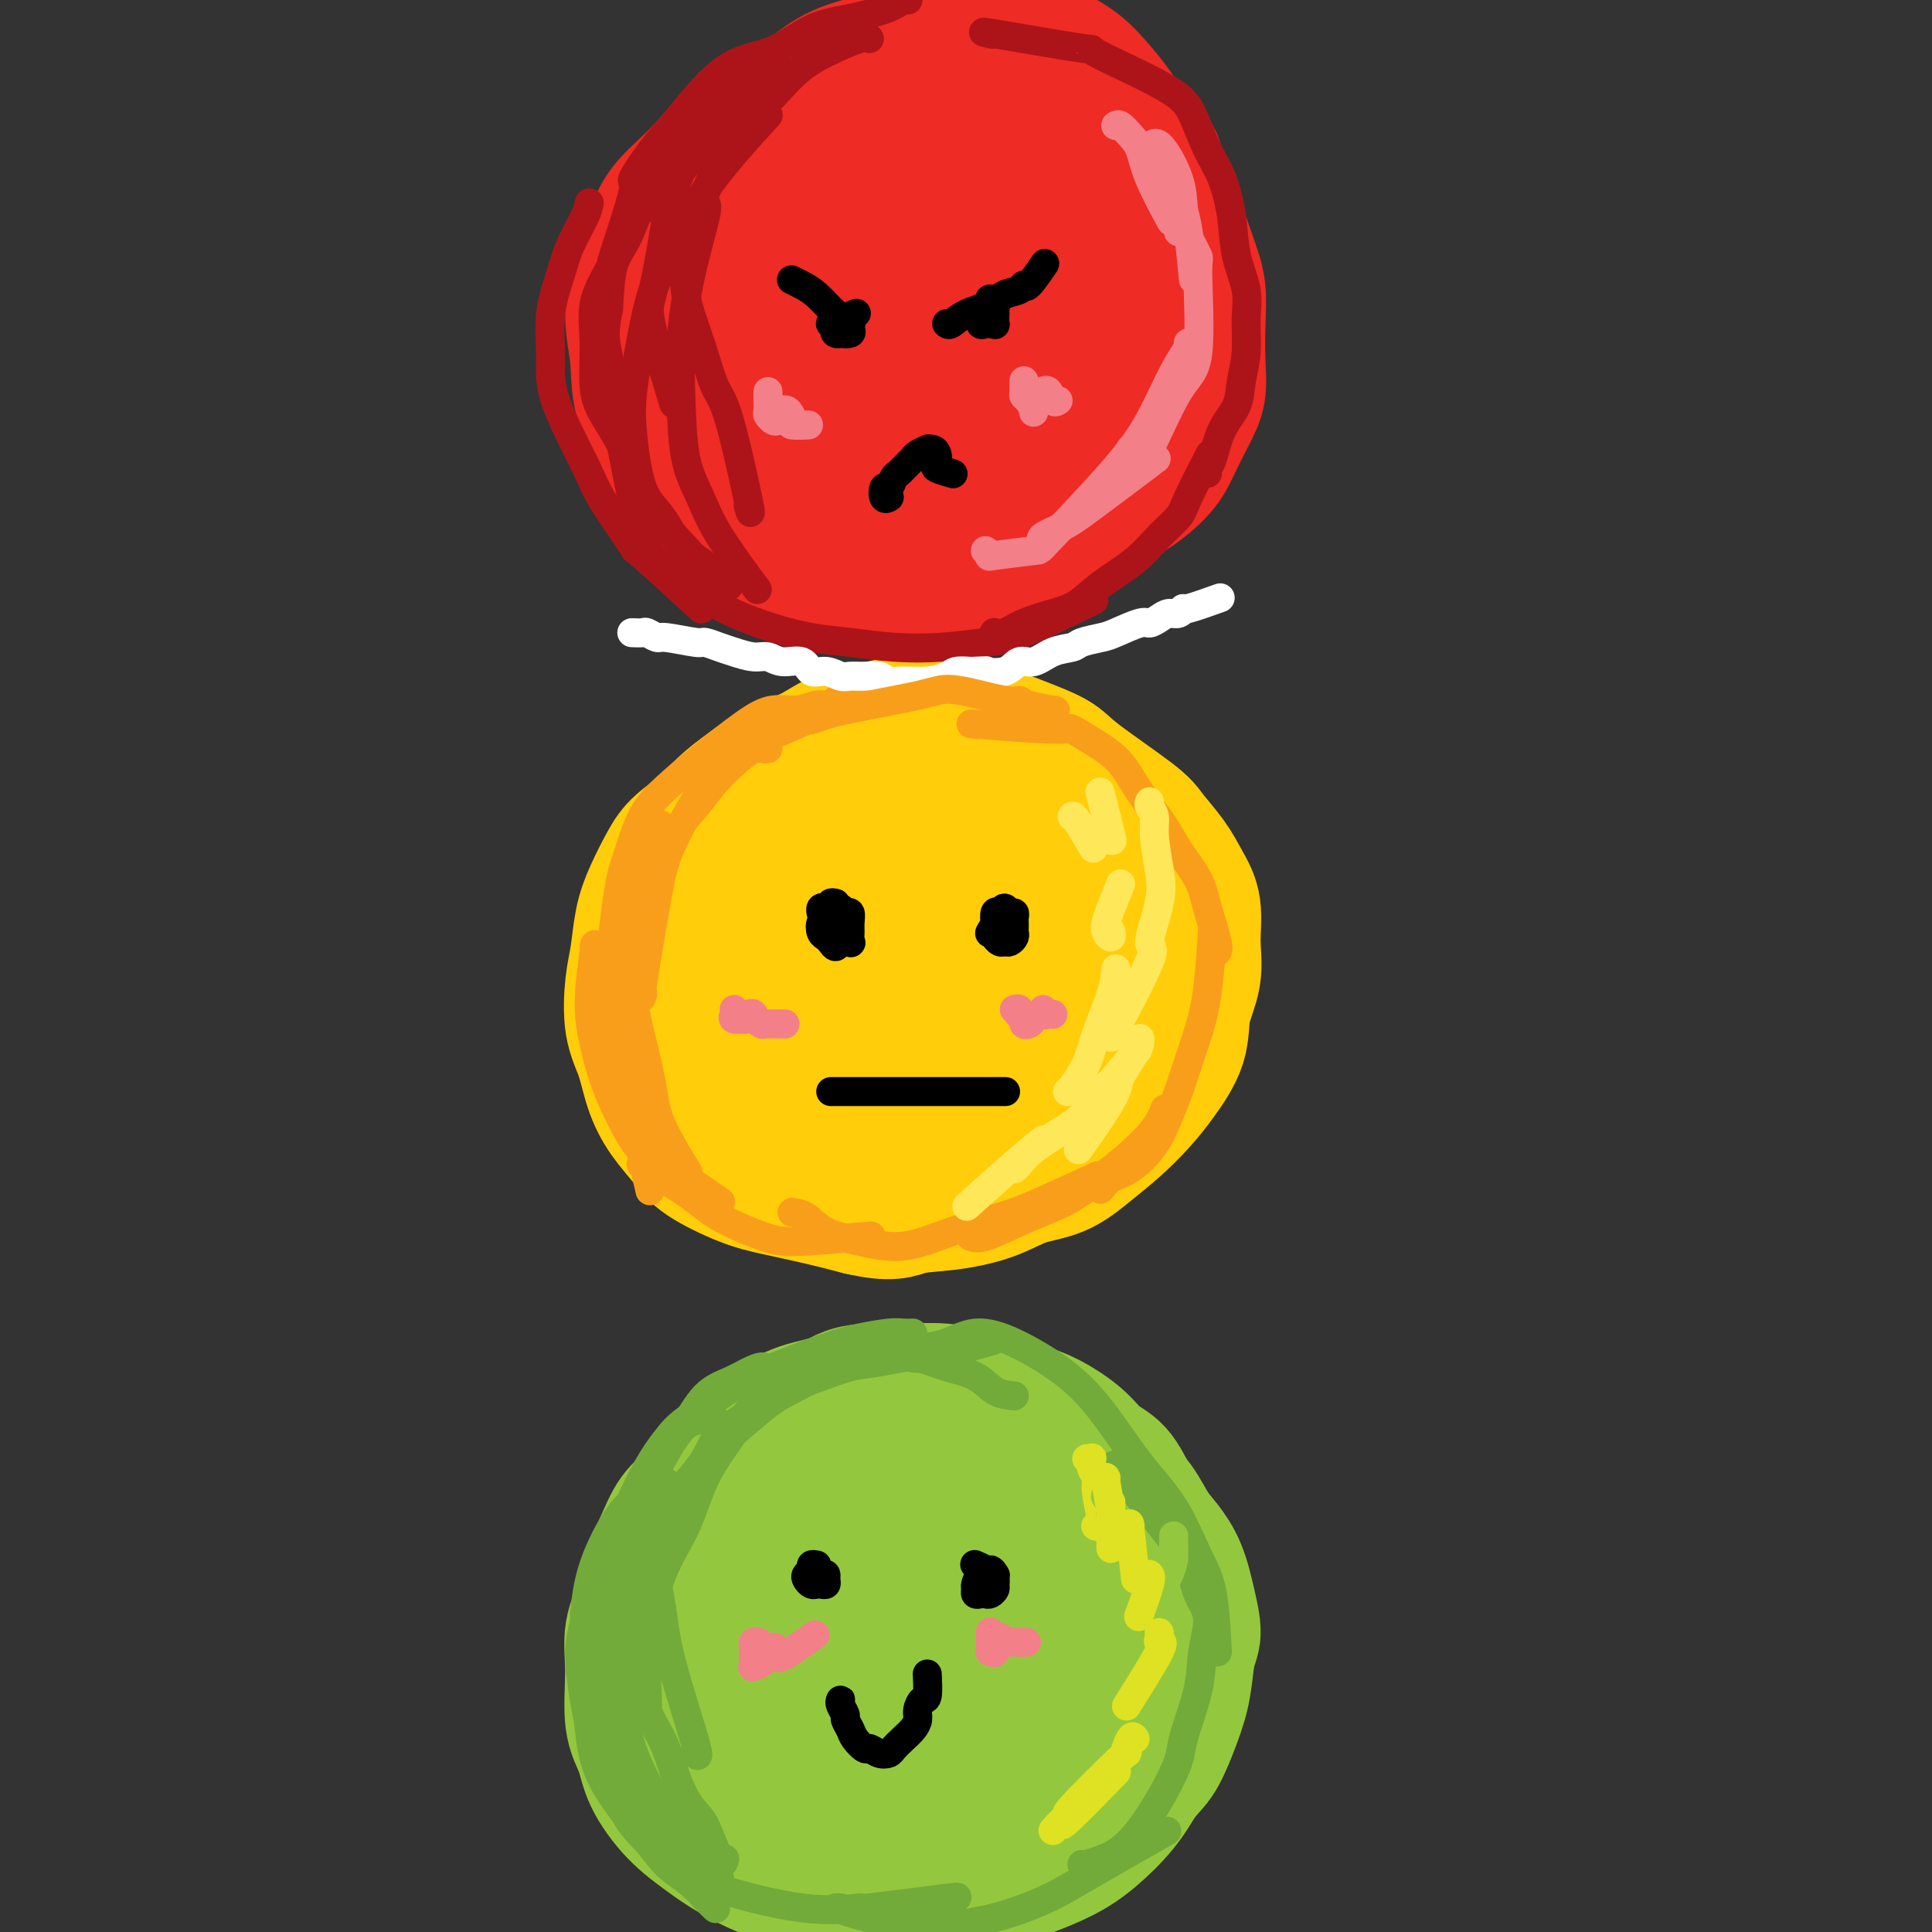 <svg viewBox='0 0 400 400' version='1.1' xmlns='http://www.w3.org/2000/svg' xmlns:xlink='http://www.w3.org/1999/xlink'><rect x="0" y="0" width="400" height="400" fill="#333333" stroke="none"/><g fill='none' stroke='rgb(238,43,36)' stroke-width='28' stroke-linecap='round' stroke-linejoin='round'><path d='M173,20c-0.497,0.110 -0.995,0.221 -1,0c-0.005,-0.221 0.482,-0.773 -1,0c-1.482,0.773 -4.932,2.869 -7,4c-2.068,1.131 -2.753,1.295 -4,2c-1.247,0.705 -3.055,1.952 -4,3c-0.945,1.048 -1.027,1.899 -2,3c-0.973,1.101 -2.836,2.453 -4,4c-1.164,1.547 -1.629,3.290 -2,5c-0.371,1.710 -0.648,3.387 -1,5c-0.352,1.613 -0.779,3.163 -1,5c-0.221,1.837 -0.237,3.960 0,6c0.237,2.040 0.728,3.997 1,6c0.272,2.003 0.327,4.054 1,6c0.673,1.946 1.964,3.789 3,5c1.036,1.211 1.815,1.792 3,3c1.185,1.208 2.774,3.045 4,4c1.226,0.955 2.089,1.029 4,2c1.911,0.971 4.871,2.838 7,4c2.129,1.162 3.426,1.618 5,2c1.574,0.382 3.425,0.689 6,1c2.575,0.311 5.876,0.624 8,1c2.124,0.376 3.072,0.813 5,1c1.928,0.187 4.836,0.122 7,0c2.164,-0.122 3.583,-0.302 6,-1c2.417,-0.698 5.834,-1.914 8,-3c2.166,-1.086 3.083,-2.043 4,-3'/><path d='M218,85c3.656,-1.892 3.795,-3.123 5,-4c1.205,-0.877 3.474,-1.400 5,-2c1.526,-0.600 2.307,-1.278 4,-4c1.693,-2.722 4.296,-7.486 6,-10c1.704,-2.514 2.507,-2.776 3,-4c0.493,-1.224 0.675,-3.411 1,-5c0.325,-1.589 0.793,-2.579 1,-4c0.207,-1.421 0.153,-3.272 0,-5c-0.153,-1.728 -0.407,-3.333 -1,-5c-0.593,-1.667 -1.526,-3.397 -2,-5c-0.474,-1.603 -0.488,-3.079 -1,-4c-0.512,-0.921 -1.523,-1.287 -3,-3c-1.477,-1.713 -3.420,-4.773 -5,-7c-1.580,-2.227 -2.797,-3.619 -4,-5c-1.203,-1.381 -2.394,-2.749 -4,-4c-1.606,-1.251 -3.628,-2.385 -5,-3c-1.372,-0.615 -2.094,-0.713 -4,-1c-1.906,-0.287 -4.997,-0.764 -7,-1c-2.003,-0.236 -2.920,-0.229 -5,0c-2.080,0.229 -5.324,0.682 -8,1c-2.676,0.318 -4.784,0.501 -7,1c-2.216,0.499 -4.541,1.313 -7,2c-2.459,0.687 -5.050,1.245 -8,3c-2.950,1.755 -6.257,4.705 -9,7c-2.743,2.295 -4.923,3.935 -7,5c-2.077,1.065 -4.052,1.553 -6,3c-1.948,1.447 -3.871,3.851 -6,6c-2.129,2.149 -4.466,4.043 -6,6c-1.534,1.957 -2.267,3.979 -3,6'/><path d='M135,49c-2.923,4.228 -2.732,5.799 -3,8c-0.268,2.201 -0.997,5.030 -1,8c-0.003,2.970 0.718,6.079 1,9c0.282,2.921 0.123,5.655 1,9c0.877,3.345 2.789,7.302 4,10c1.211,2.698 1.721,4.136 3,6c1.279,1.864 3.327,4.153 5,6c1.673,1.847 2.971,3.250 5,5c2.029,1.750 4.790,3.846 8,5c3.210,1.154 6.871,1.366 9,2c2.129,0.634 2.728,1.689 8,2c5.272,0.311 15.217,-0.122 21,-1c5.783,-0.878 7.405,-2.200 10,-3c2.595,-0.800 6.162,-1.077 9,-2c2.838,-0.923 4.948,-2.492 7,-4c2.052,-1.508 4.048,-2.955 6,-4c1.952,-1.045 3.861,-1.688 6,-3c2.139,-1.312 4.506,-3.292 6,-5c1.494,-1.708 2.113,-3.144 3,-5c0.887,-1.856 2.043,-4.134 3,-6c0.957,-1.866 1.716,-3.322 2,-5c0.284,-1.678 0.092,-3.578 0,-6c-0.092,-2.422 -0.083,-5.366 0,-8c0.083,-2.634 0.242,-4.959 0,-7c-0.242,-2.041 -0.885,-3.798 -2,-7c-1.115,-3.202 -2.701,-7.848 -4,-11c-1.299,-3.152 -2.311,-4.810 -4,-7c-1.689,-2.190 -4.054,-4.911 -6,-7c-1.946,-2.089 -3.473,-3.544 -5,-5'/><path d='M227,23c-2.955,-2.705 -4.842,-3.467 -7,-4c-2.158,-0.533 -4.586,-0.836 -8,-1c-3.414,-0.164 -7.816,-0.189 -12,0c-4.184,0.189 -8.152,0.590 -12,2c-3.848,1.410 -7.576,3.828 -12,6c-4.424,2.172 -9.543,4.098 -14,7c-4.457,2.902 -8.252,6.778 -11,10c-2.748,3.222 -4.450,5.788 -6,9c-1.550,3.212 -2.950,7.070 -3,11c-0.050,3.930 1.248,7.932 3,12c1.752,4.068 3.957,8.203 7,12c3.043,3.797 6.923,7.255 11,10c4.077,2.745 8.351,4.777 13,6c4.649,1.223 9.674,1.639 14,2c4.326,0.361 7.955,0.668 12,0c4.045,-0.668 8.508,-2.311 12,-4c3.492,-1.689 6.014,-3.426 8,-6c1.986,-2.574 3.438,-5.987 5,-9c1.562,-3.013 3.235,-5.626 4,-9c0.765,-3.374 0.622,-7.509 1,-11c0.378,-3.491 1.276,-6.338 0,-11c-1.276,-4.662 -4.725,-11.138 -8,-15c-3.275,-3.862 -6.377,-5.111 -10,-6c-3.623,-0.889 -7.769,-1.419 -12,-2c-4.231,-0.581 -8.548,-1.214 -15,4c-6.452,5.214 -15.039,16.274 -19,23c-3.961,6.726 -3.297,9.119 -2,13c1.297,3.881 3.228,9.252 6,12c2.772,2.748 6.386,2.874 10,3'/><path d='M182,87c3.732,0.239 8.062,-0.664 12,-2c3.938,-1.336 7.484,-3.107 11,-6c3.516,-2.893 7.003,-6.909 10,-10c2.997,-3.091 5.503,-5.258 6,-10c0.497,-4.742 -1.014,-12.059 -4,-16c-2.986,-3.941 -7.447,-4.505 -11,-5c-3.553,-0.495 -6.197,-0.921 -10,0c-3.803,0.921 -8.765,3.189 -12,6c-3.235,2.811 -4.742,6.167 -6,9c-1.258,2.833 -2.268,5.145 -2,8c0.268,2.855 1.814,6.254 4,8c2.186,1.746 5.014,1.840 8,2c2.986,0.160 6.132,0.388 10,-1c3.868,-1.388 8.459,-4.392 12,-7c3.541,-2.608 6.033,-4.821 8,-7c1.967,-2.179 3.408,-4.323 4,-6c0.592,-1.677 0.334,-2.885 -1,-4c-1.334,-1.115 -3.746,-2.137 -7,-2c-3.254,0.137 -7.351,1.434 -11,3c-3.649,1.566 -6.850,3.403 -9,6c-2.150,2.597 -3.250,5.956 -4,8c-0.750,2.044 -1.150,2.772 0,4c1.150,1.228 3.848,2.954 6,3c2.152,0.046 3.756,-1.589 6,-3c2.244,-1.411 5.126,-2.599 7,-4c1.874,-1.401 2.739,-3.015 3,-4c0.261,-0.985 -0.084,-1.342 -1,-2c-0.916,-0.658 -2.405,-1.617 -4,-2c-1.595,-0.383 -3.298,-0.192 -5,0'/><path d='M202,53c-3.524,0.226 -7.333,2.792 -9,4c-1.667,1.208 -1.190,1.060 -1,1c0.190,-0.060 0.095,-0.030 0,0'/></g>
<g fill='none' stroke='rgb(255,205,10)' stroke-width='28' stroke-linecap='round' stroke-linejoin='round'><path d='M189,152c-0.359,-0.009 -0.717,-0.018 -1,0c-0.283,0.018 -0.490,0.063 -1,0c-0.510,-0.063 -1.321,-0.235 -3,0c-1.679,0.235 -4.225,0.876 -6,1c-1.775,0.124 -2.777,-0.270 -4,0c-1.223,0.270 -2.666,1.205 -4,2c-1.334,0.795 -2.561,1.451 -4,2c-1.439,0.549 -3.092,0.993 -5,2c-1.908,1.007 -4.071,2.578 -6,4c-1.929,1.422 -3.622,2.697 -5,4c-1.378,1.303 -2.439,2.635 -4,4c-1.561,1.365 -3.623,2.762 -5,4c-1.377,1.238 -2.071,2.315 -3,4c-0.929,1.685 -2.093,3.976 -3,6c-0.907,2.024 -1.557,3.781 -2,6c-0.443,2.219 -0.677,4.899 -1,7c-0.323,2.101 -0.734,3.621 -1,6c-0.266,2.379 -0.388,5.616 0,8c0.388,2.384 1.285,3.914 2,6c0.715,2.086 1.246,4.726 2,7c0.754,2.274 1.730,4.181 3,6c1.270,1.819 2.833,3.551 4,5c1.167,1.449 1.937,2.615 4,4c2.063,1.385 5.419,2.990 8,4c2.581,1.010 4.387,1.426 7,2c2.613,0.574 6.032,1.307 9,2c2.968,0.693 5.484,1.347 8,2'/><path d='M178,250c6.852,1.587 7.984,0.554 10,0c2.016,-0.554 4.918,-0.629 8,-1c3.082,-0.371 6.343,-1.039 9,-2c2.657,-0.961 4.710,-2.217 7,-3c2.290,-0.783 4.817,-1.095 7,-2c2.183,-0.905 4.021,-2.403 6,-4c1.979,-1.597 4.097,-3.292 6,-5c1.903,-1.708 3.589,-3.427 5,-5c1.411,-1.573 2.546,-2.998 4,-5c1.454,-2.002 3.228,-4.579 4,-7c0.772,-2.421 0.541,-4.684 1,-7c0.459,-2.316 1.608,-4.684 2,-7c0.392,-2.316 0.028,-4.581 0,-7c-0.028,-2.419 0.278,-4.992 0,-7c-0.278,-2.008 -1.142,-3.451 -2,-5c-0.858,-1.549 -1.710,-3.205 -3,-5c-1.290,-1.795 -3.019,-3.730 -4,-5c-0.981,-1.270 -1.214,-1.874 -4,-4c-2.786,-2.126 -8.123,-5.774 -11,-8c-2.877,-2.226 -3.293,-3.031 -5,-4c-1.707,-0.969 -4.706,-2.103 -7,-3c-2.294,-0.897 -3.885,-1.557 -6,-2c-2.115,-0.443 -4.756,-0.669 -7,-1c-2.244,-0.331 -4.093,-0.768 -6,-1c-1.907,-0.232 -3.872,-0.258 -6,0c-2.128,0.258 -4.419,0.800 -7,2c-2.581,1.200 -5.452,3.057 -8,5c-2.548,1.943 -4.774,3.971 -7,6'/><path d='M164,163c-4.671,2.965 -5.347,3.877 -7,6c-1.653,2.123 -4.282,5.457 -7,8c-2.718,2.543 -5.525,4.294 -9,10c-3.475,5.706 -7.618,15.366 -9,21c-1.382,5.634 -0.005,7.243 1,10c1.005,2.757 1.637,6.661 4,10c2.363,3.339 6.458,6.113 9,8c2.542,1.887 3.530,2.888 10,4c6.470,1.112 18.423,2.334 26,2c7.577,-0.334 10.779,-2.226 14,-4c3.221,-1.774 6.459,-3.430 9,-5c2.541,-1.570 4.383,-3.054 6,-5c1.617,-1.946 3.010,-4.355 4,-6c0.990,-1.645 1.578,-2.527 2,-5c0.422,-2.473 0.680,-6.537 1,-10c0.320,-3.463 0.703,-6.324 0,-10c-0.703,-3.676 -2.491,-8.168 -4,-12c-1.509,-3.832 -2.738,-7.005 -5,-10c-2.262,-2.995 -5.556,-5.811 -9,-8c-3.444,-2.189 -7.039,-3.751 -11,-5c-3.961,-1.249 -8.290,-2.185 -13,-1c-4.710,1.185 -9.802,4.489 -14,8c-4.198,3.511 -7.502,7.227 -10,12c-2.498,4.773 -4.189,10.601 -5,16c-0.811,5.399 -0.742,10.369 0,15c0.742,4.631 2.158,8.922 5,12c2.842,3.078 7.111,4.944 11,6c3.889,1.056 7.397,1.302 12,0c4.603,-1.302 10.302,-4.151 16,-7'/><path d='M191,223c4.481,-2.308 7.684,-4.578 10,-8c2.316,-3.422 3.747,-7.997 5,-11c1.253,-3.003 2.329,-4.436 3,-7c0.671,-2.564 0.935,-6.260 -1,-10c-1.935,-3.740 -6.071,-7.524 -10,-10c-3.929,-2.476 -7.650,-3.645 -12,-4c-4.350,-0.355 -9.329,0.103 -14,2c-4.671,1.897 -9.035,5.234 -12,9c-2.965,3.766 -4.532,7.961 -5,13c-0.468,5.039 0.162,10.922 1,15c0.838,4.078 1.884,6.352 4,8c2.116,1.648 5.304,2.670 10,2c4.696,-0.670 10.901,-3.031 16,-7c5.099,-3.969 9.091,-9.546 12,-14c2.909,-4.454 4.734,-7.786 6,-11c1.266,-3.214 1.972,-6.311 1,-9c-0.972,-2.689 -3.621,-4.969 -7,-6c-3.379,-1.031 -7.486,-0.814 -12,0c-4.514,0.814 -9.434,2.226 -14,6c-4.566,3.774 -8.778,9.912 -11,14c-2.222,4.088 -2.456,6.128 -2,8c0.456,1.872 1.600,3.576 3,5c1.400,1.424 3.056,2.569 6,2c2.944,-0.569 7.178,-2.852 11,-6c3.822,-3.148 7.234,-7.161 10,-11c2.766,-3.839 4.886,-7.503 6,-10c1.114,-2.497 1.223,-3.826 1,-5c-0.223,-1.174 -0.778,-2.193 -2,-2c-1.222,0.193 -3.111,1.596 -5,3'/><path d='M189,179c-3.509,3.734 -8.780,12.570 -11,18c-2.220,5.430 -1.389,7.453 -1,9c0.389,1.547 0.337,2.617 1,3c0.663,0.383 2.041,0.078 4,-1c1.959,-1.078 4.499,-2.931 7,-5c2.501,-2.069 4.963,-4.355 7,-6c2.037,-1.645 3.649,-2.649 6,-4c2.351,-1.351 5.442,-3.049 8,-4c2.558,-0.951 4.584,-1.155 6,-2c1.416,-0.845 2.223,-2.330 3,-3c0.777,-0.670 1.526,-0.524 2,-1c0.474,-0.476 0.675,-1.575 1,-2c0.325,-0.425 0.774,-0.175 1,0c0.226,0.175 0.228,0.274 1,1c0.772,0.726 2.313,2.077 3,3c0.687,0.923 0.521,1.418 1,2c0.479,0.582 1.605,1.250 2,2c0.395,0.750 0.060,1.582 0,2c-0.060,0.418 0.155,0.421 0,1c-0.155,0.579 -0.681,1.732 -1,2c-0.319,0.268 -0.432,-0.351 -1,1c-0.568,1.351 -1.591,4.672 -2,6c-0.409,1.328 -0.205,0.664 0,0'/></g>
<g fill='none' stroke='rgb(147,200,62)' stroke-width='28' stroke-linecap='round' stroke-linejoin='round'><path d='M186,296c-0.585,0.054 -1.170,0.107 -2,0c-0.830,-0.107 -1.905,-0.375 -3,0c-1.095,0.375 -2.210,1.394 -3,2c-0.790,0.606 -1.254,0.799 -2,1c-0.746,0.201 -1.774,0.410 -3,1c-1.226,0.590 -2.649,1.561 -4,2c-1.351,0.439 -2.629,0.346 -4,1c-1.371,0.654 -2.836,2.054 -4,3c-1.164,0.946 -2.026,1.438 -3,2c-0.974,0.562 -2.061,1.195 -3,2c-0.939,0.805 -1.729,1.783 -3,3c-1.271,1.217 -3.024,2.674 -4,4c-0.976,1.326 -1.175,2.522 -2,4c-0.825,1.478 -2.276,3.237 -3,5c-0.724,1.763 -0.720,3.530 -1,5c-0.280,1.470 -0.843,2.643 -1,4c-0.157,1.357 0.094,2.898 0,4c-0.094,1.102 -0.532,1.765 0,5c0.532,3.235 2.034,9.043 3,12c0.966,2.957 1.394,3.065 2,4c0.606,0.935 1.389,2.699 2,4c0.611,1.301 1.051,2.141 2,3c0.949,0.859 2.409,1.739 4,3c1.591,1.261 3.313,2.905 5,4c1.687,1.095 3.339,1.641 5,2c1.661,0.359 3.332,0.531 5,1c1.668,0.469 3.334,1.234 5,2'/><path d='M174,379c4.619,1.856 4.166,0.495 5,0c0.834,-0.495 2.956,-0.123 5,0c2.044,0.123 4.012,-0.003 6,0c1.988,0.003 3.998,0.135 6,0c2.002,-0.135 3.997,-0.538 6,-1c2.003,-0.462 4.015,-0.983 6,-2c1.985,-1.017 3.945,-2.529 6,-4c2.055,-1.471 4.206,-2.902 6,-4c1.794,-1.098 3.230,-1.864 5,-3c1.770,-1.136 3.875,-2.641 5,-4c1.125,-1.359 1.272,-2.572 2,-4c0.728,-1.428 2.037,-3.071 3,-5c0.963,-1.929 1.579,-4.145 2,-6c0.421,-1.855 0.647,-3.351 1,-5c0.353,-1.649 0.835,-3.453 1,-5c0.165,-1.547 0.014,-2.838 0,-5c-0.014,-2.162 0.107,-5.195 0,-7c-0.107,-1.805 -0.444,-2.383 -1,-4c-0.556,-1.617 -1.332,-4.273 -2,-6c-0.668,-1.727 -1.227,-2.525 -2,-4c-0.773,-1.475 -1.758,-3.627 -3,-5c-1.242,-1.373 -2.740,-1.968 -4,-3c-1.260,-1.032 -2.281,-2.500 -4,-4c-1.719,-1.500 -4.134,-3.033 -6,-4c-1.866,-0.967 -3.182,-1.369 -5,-2c-1.818,-0.631 -4.136,-1.489 -6,-2c-1.864,-0.511 -3.273,-0.673 -5,-1c-1.727,-0.327 -3.773,-0.819 -6,-1c-2.227,-0.181 -4.636,-0.052 -7,0c-2.364,0.052 -4.682,0.026 -7,0'/><path d='M181,288c-5.347,0.065 -6.215,1.227 -8,2c-1.785,0.773 -4.486,1.158 -7,2c-2.514,0.842 -4.840,2.141 -7,4c-2.160,1.859 -4.153,4.276 -6,6c-1.847,1.724 -3.550,2.754 -5,4c-1.450,1.246 -2.649,2.709 -4,4c-1.351,1.291 -2.853,2.412 -4,4c-1.147,1.588 -1.939,3.644 -3,6c-1.061,2.356 -2.391,5.010 -3,7c-0.609,1.990 -0.496,3.314 -1,5c-0.504,1.686 -1.623,3.733 -2,6c-0.377,2.267 -0.010,4.755 0,8c0.010,3.245 -0.336,7.246 0,10c0.336,2.754 1.356,4.262 2,6c0.644,1.738 0.914,3.706 2,6c1.086,2.294 2.988,4.914 5,7c2.012,2.086 4.135,3.638 6,5c1.865,1.362 3.472,2.533 6,4c2.528,1.467 5.978,3.231 9,4c3.022,0.769 5.617,0.543 8,1c2.383,0.457 4.554,1.598 7,2c2.446,0.402 5.166,0.064 8,0c2.834,-0.064 5.783,0.146 8,0c2.217,-0.146 3.704,-0.648 6,-1c2.296,-0.352 5.401,-0.553 8,-1c2.599,-0.447 4.691,-1.139 7,-2c2.309,-0.861 4.835,-1.891 7,-3c2.165,-1.109 3.967,-2.299 6,-4c2.033,-1.701 4.295,-3.915 6,-6c1.705,-2.085 2.852,-4.043 4,-6'/><path d='M236,368c2.300,-2.651 3.052,-3.277 4,-5c0.948,-1.723 2.094,-4.541 3,-7c0.906,-2.459 1.572,-4.558 2,-7c0.428,-2.442 0.617,-5.227 1,-7c0.383,-1.773 0.959,-2.534 1,-4c0.041,-1.466 -0.455,-3.638 -1,-6c-0.545,-2.362 -1.141,-4.913 -2,-7c-0.859,-2.087 -1.980,-3.708 -3,-5c-1.020,-1.292 -1.938,-2.254 -3,-4c-1.062,-1.746 -2.268,-4.274 -4,-6c-1.732,-1.726 -3.991,-2.648 -6,-4c-2.009,-1.352 -3.768,-3.132 -6,-5c-2.232,-1.868 -4.939,-3.822 -8,-5c-3.061,-1.178 -6.478,-1.579 -10,-2c-3.522,-0.421 -7.150,-0.862 -11,-2c-3.850,-1.138 -7.923,-2.974 -15,2c-7.077,4.974 -17.156,16.759 -22,24c-4.844,7.241 -4.451,9.940 -4,16c0.451,6.060 0.960,15.481 3,22c2.040,6.519 5.612,10.136 9,13c3.388,2.864 6.593,4.976 10,6c3.407,1.024 7.015,0.961 11,0c3.985,-0.961 8.347,-2.818 12,-5c3.653,-2.182 6.597,-4.687 9,-8c2.403,-3.313 4.265,-7.435 6,-11c1.735,-3.565 3.341,-6.574 4,-11c0.659,-4.426 0.370,-10.268 -1,-15c-1.370,-4.732 -3.820,-8.352 -7,-11c-3.180,-2.648 -7.090,-4.324 -11,-6'/><path d='M197,308c-4.091,-1.301 -8.819,-1.553 -13,0c-4.181,1.553 -7.816,4.912 -11,8c-3.184,3.088 -5.916,5.905 -6,14c-0.084,8.095 2.482,21.468 5,27c2.518,5.532 4.989,3.224 8,2c3.011,-1.224 6.563,-1.364 10,-3c3.437,-1.636 6.761,-4.767 10,-8c3.239,-3.233 6.395,-6.569 8,-10c1.605,-3.431 1.659,-6.958 2,-10c0.341,-3.042 0.968,-5.598 0,-8c-0.968,-2.402 -3.533,-4.651 -6,-6c-2.467,-1.349 -4.838,-1.797 -8,-2c-3.162,-0.203 -7.117,-0.160 -10,2c-2.883,2.160 -4.695,6.437 -6,10c-1.305,3.563 -2.102,6.413 -2,10c0.102,3.587 1.101,7.912 2,10c0.899,2.088 1.696,1.939 4,2c2.304,0.061 6.116,0.332 9,-1c2.884,-1.332 4.840,-4.267 7,-7c2.160,-2.733 4.524,-5.264 6,-8c1.476,-2.736 2.064,-5.676 2,-8c-0.064,-2.324 -0.780,-4.033 -2,-5c-1.220,-0.967 -2.944,-1.193 -5,-1c-2.056,0.193 -4.443,0.803 -7,4c-2.557,3.197 -5.283,8.981 -6,11c-0.717,2.019 0.576,0.274 0,2c-0.576,1.726 -3.022,6.922 -4,9c-0.978,2.078 -0.489,1.039 0,0'/><path d='M184,342c-1.667,3.667 -0.833,1.833 0,0'/></g>
<g fill='none' stroke='rgb(115,171,58)' stroke-width='6' stroke-linecap='round' stroke-linejoin='round'><path d='M189,276c-0.655,0.023 -1.310,0.046 -2,0c-0.690,-0.046 -1.415,-0.161 -3,0c-1.585,0.161 -4.029,0.597 -6,1c-1.971,0.403 -3.470,0.774 -7,2c-3.530,1.226 -9.091,3.306 -13,5c-3.909,1.694 -6.164,3.003 -9,5c-2.836,1.997 -6.252,4.681 -8,6c-1.748,1.319 -1.829,1.271 -4,5c-2.171,3.729 -6.431,11.235 -8,14c-1.569,2.765 -0.448,0.790 0,0c0.448,-0.790 0.224,-0.395 0,0'/><path d='M147,292c-0.065,-0.140 -0.131,-0.281 -1,0c-0.869,0.281 -2.543,0.983 -4,2c-1.457,1.017 -2.698,2.349 -4,4c-1.302,1.651 -2.663,3.621 -4,6c-1.337,2.379 -2.648,5.167 -4,8c-1.352,2.833 -2.743,5.711 -4,9c-1.257,3.289 -2.378,6.989 -3,10c-0.622,3.011 -0.744,5.333 -1,7c-0.256,1.667 -0.646,2.680 0,7c0.646,4.320 2.327,11.949 3,15c0.673,3.051 0.336,1.526 0,0'/><path d='M121,334c0.135,0.422 0.269,0.845 0,2c-0.269,1.155 -0.943,3.044 -1,6c-0.057,2.956 0.501,6.979 1,10c0.499,3.021 0.938,5.040 2,8c1.062,2.960 2.746,6.861 4,10c1.254,3.139 2.077,5.516 4,8c1.923,2.484 4.944,5.074 7,7c2.056,1.926 3.146,3.188 8,5c4.854,1.812 13.472,4.174 20,5c6.528,0.826 10.968,0.116 12,0c1.032,-0.116 -1.342,0.361 2,0c3.342,-0.361 12.400,-1.559 16,-2c3.600,-0.441 1.743,-0.126 1,0c-0.743,0.126 -0.371,0.063 0,0'/><path d='M173,395c0.522,-0.025 1.043,-0.049 1,0c-0.043,0.049 -0.652,0.173 2,1c2.652,0.827 8.565,2.358 12,3c3.435,0.642 4.390,0.395 7,0c2.610,-0.395 6.873,-0.937 11,-2c4.127,-1.063 8.116,-2.646 11,-4c2.884,-1.354 4.661,-2.480 9,-5c4.339,-2.520 11.240,-6.434 14,-8c2.760,-1.566 1.380,-0.783 0,0'/><path d='M224,386c0.233,0.057 0.466,0.114 1,0c0.534,-0.114 1.369,-0.398 3,-1c1.631,-0.602 4.057,-1.523 7,-5c2.943,-3.477 6.402,-9.511 8,-13c1.598,-3.489 1.336,-4.434 2,-7c0.664,-2.566 2.255,-6.753 3,-10c0.745,-3.247 0.646,-5.553 1,-8c0.354,-2.447 1.163,-5.035 1,-7c-0.163,-1.965 -1.296,-3.307 -2,-5c-0.704,-1.693 -0.979,-3.738 -2,-6c-1.021,-2.262 -2.789,-4.740 -3,-5c-0.211,-0.260 1.136,1.699 -1,-1c-2.136,-2.699 -7.753,-10.057 -10,-13c-2.247,-2.943 -1.123,-1.472 0,0'/><path d='M192,280c-0.318,-0.377 -0.636,-0.753 0,-1c0.636,-0.247 2.225,-0.364 4,-1c1.775,-0.636 3.736,-1.789 6,-2c2.264,-0.211 4.831,0.521 8,2c3.169,1.479 6.938,3.703 10,6c3.062,2.297 5.415,4.665 8,8c2.585,3.335 5.400,7.635 8,11c2.600,3.365 4.984,5.794 7,9c2.016,3.206 3.665,7.188 5,10c1.335,2.812 2.358,4.455 3,8c0.642,3.545 0.904,8.993 1,11c0.096,2.007 0.028,0.573 0,0c-0.028,-0.573 -0.014,-0.287 0,0'/><path d='M210,289c-1.381,-0.129 -2.762,-0.258 -4,-1c-1.238,-0.742 -2.334,-2.095 -4,-3c-1.666,-0.905 -3.902,-1.360 -6,-2c-2.098,-0.640 -4.056,-1.464 -6,-2c-1.944,-0.536 -3.872,-0.782 -6,-1c-2.128,-0.218 -4.457,-0.406 -6,0c-1.543,0.406 -2.301,1.407 -7,4c-4.699,2.593 -13.341,6.779 -18,10c-4.659,3.221 -5.336,5.478 -7,8c-1.664,2.522 -4.314,5.310 -6,8c-1.686,2.690 -2.409,5.283 -3,8c-0.591,2.717 -1.052,5.558 -1,8c0.052,2.442 0.616,4.486 1,7c0.384,2.514 0.587,5.499 2,11c1.413,5.501 4.034,13.520 5,17c0.966,3.480 0.276,2.423 0,2c-0.276,-0.423 -0.138,-0.211 0,0'/><path d='M134,356c0.057,-1.621 0.113,-3.243 0,-6c-0.113,-2.757 -0.397,-6.651 0,-11c0.397,-4.349 1.474,-9.153 3,-13c1.526,-3.847 3.501,-6.738 5,-10c1.499,-3.262 2.521,-6.895 4,-10c1.479,-3.105 3.416,-5.682 5,-8c1.584,-2.318 2.815,-4.377 4,-6c1.185,-1.623 2.323,-2.811 3,-4c0.677,-1.189 0.892,-2.379 1,-3c0.108,-0.621 0.108,-0.672 0,-1c-0.108,-0.328 -0.326,-0.933 -1,-1c-0.674,-0.067 -1.806,0.405 -3,1c-1.194,0.595 -2.451,1.311 -4,2c-1.549,0.689 -3.389,1.349 -5,3c-1.611,1.651 -2.993,4.294 -5,7c-2.007,2.706 -4.639,5.474 -6,8c-1.361,2.526 -1.452,4.808 -2,8c-0.548,3.192 -1.553,7.293 -2,11c-0.447,3.707 -0.335,7.020 0,12c0.335,4.980 0.893,11.626 2,16c1.107,4.374 2.762,6.477 4,9c1.238,2.523 2.059,5.467 3,8c0.941,2.533 2.004,4.654 3,6c0.996,1.346 1.927,1.918 3,4c1.073,2.082 2.289,5.676 3,7c0.711,1.324 0.917,0.378 1,0c0.083,-0.378 0.041,-0.189 0,0'/><path d='M135,322c-0.342,0.482 -0.684,0.964 0,-1c0.684,-1.964 2.395,-6.373 3,-9c0.605,-2.627 0.103,-3.471 0,-4c-0.103,-0.529 0.194,-0.744 0,-1c-0.194,-0.256 -0.879,-0.555 -2,0c-1.121,0.555 -2.679,1.963 -4,3c-1.321,1.037 -2.404,1.705 -4,4c-1.596,2.295 -3.705,6.219 -5,10c-1.295,3.781 -1.774,7.420 -2,11c-0.226,3.580 -0.197,7.100 0,11c0.197,3.900 0.563,8.178 1,12c0.437,3.822 0.946,7.187 3,11c2.054,3.813 5.654,8.073 8,11c2.346,2.927 3.438,4.522 5,6c1.562,1.478 3.595,2.841 5,4c1.405,1.159 2.181,2.115 3,3c0.819,0.885 1.682,1.700 2,2c0.318,0.300 0.091,0.086 0,0c-0.091,-0.086 -0.045,-0.043 0,0'/><path d='M131,376c-0.137,-0.938 -0.275,-1.875 -1,-4c-0.725,-2.125 -2.039,-5.436 -3,-10c-0.961,-4.564 -1.569,-10.379 -2,-14c-0.431,-3.621 -0.684,-5.048 0,-9c0.684,-3.952 2.306,-10.428 4,-15c1.694,-4.572 3.459,-7.238 6,-10c2.541,-2.762 5.856,-5.619 8,-8c2.144,-2.381 3.116,-4.284 4,-6c0.884,-1.716 1.679,-3.243 2,-4c0.321,-0.757 0.166,-0.744 0,-1c-0.166,-0.256 -0.345,-0.780 -1,-1c-0.655,-0.220 -1.787,-0.136 -3,0c-1.213,0.136 -2.507,0.326 -4,2c-1.493,1.674 -3.185,4.834 -5,8c-1.815,3.166 -3.754,6.339 -5,10c-1.246,3.661 -1.800,7.809 -2,13c-0.200,5.191 -0.046,11.423 0,17c0.046,5.577 -0.016,10.499 1,15c1.016,4.501 3.109,8.582 5,12c1.891,3.418 3.579,6.173 5,8c1.421,1.827 2.574,2.728 4,4c1.426,1.272 3.124,2.917 4,4c0.876,1.083 0.931,1.606 1,2c0.069,0.394 0.151,0.661 0,1c-0.151,0.339 -0.535,0.751 -1,1c-0.465,0.249 -1.011,0.335 -2,0c-0.989,-0.335 -2.420,-1.090 -4,-2c-1.580,-0.910 -3.309,-1.974 -5,-4c-1.691,-2.026 -3.346,-5.013 -5,-8'/><path d='M132,377c-2.145,-4.470 -2.506,-9.646 -3,-13c-0.494,-3.354 -1.121,-4.888 0,-12c1.121,-7.112 3.992,-19.803 6,-27c2.008,-7.197 3.155,-8.901 5,-12c1.845,-3.099 4.390,-7.594 7,-11c2.610,-3.406 5.287,-5.724 8,-8c2.713,-2.276 5.463,-4.509 8,-6c2.537,-1.491 4.861,-2.239 7,-3c2.139,-0.761 4.092,-1.536 6,-2c1.908,-0.464 3.771,-0.619 6,-1c2.229,-0.381 4.824,-0.989 6,-1c1.176,-0.011 0.932,0.574 4,0c3.068,-0.574 9.448,-2.307 12,-3c2.552,-0.693 1.276,-0.347 0,0'/></g>
<g fill='none' stroke='rgb(249,158,27)' stroke-width='6' stroke-linecap='round' stroke-linejoin='round'><path d='M173,145c-0.172,0.456 -0.345,0.912 -1,1c-0.655,0.088 -1.793,-0.193 -3,0c-1.207,0.193 -2.481,0.861 -4,1c-1.519,0.139 -3.281,-0.252 -5,0c-1.719,0.252 -3.395,1.148 -6,3c-2.605,1.852 -6.139,4.661 -9,7c-2.861,2.339 -5.047,4.209 -7,6c-1.953,1.791 -3.672,3.502 -5,6c-1.328,2.498 -2.265,5.783 -3,8c-0.735,2.217 -1.269,3.368 -2,8c-0.731,4.632 -1.658,12.747 -2,16c-0.342,3.253 -0.098,1.644 0,1c0.098,-0.644 0.049,-0.322 0,0'/><path d='M123,196c0.129,-0.497 0.258,-0.995 0,1c-0.258,1.995 -0.903,6.481 -1,10c-0.097,3.519 0.355,6.069 1,9c0.645,2.931 1.482,6.242 3,10c1.518,3.758 3.716,7.963 5,10c1.284,2.037 1.653,1.907 5,4c3.347,2.093 9.670,6.410 12,8c2.330,1.590 0.666,0.454 0,0c-0.666,-0.454 -0.333,-0.227 0,0'/><path d='M133,241c-0.334,-0.022 -0.668,-0.043 1,1c1.668,1.043 5.339,3.151 8,5c2.661,1.849 4.313,3.438 7,5c2.687,1.562 6.408,3.098 9,4c2.592,0.902 4.056,1.170 8,1c3.944,-0.170 10.370,-0.776 13,-1c2.630,-0.224 1.466,-0.064 1,0c-0.466,0.064 -0.233,0.032 0,0'/><path d='M164,251c0.971,0.130 1.942,0.261 3,1c1.058,0.739 2.203,2.087 4,3c1.797,0.913 4.244,1.391 7,2c2.756,0.609 5.819,1.350 9,1c3.181,-0.350 6.479,-1.790 10,-3c3.521,-1.210 7.263,-2.190 10,-3c2.737,-0.810 4.468,-1.449 8,-3c3.532,-1.551 8.866,-4.015 11,-5c2.134,-0.985 1.067,-0.493 0,0'/><path d='M201,256c0.655,0.263 1.309,0.526 3,0c1.691,-0.526 4.418,-1.841 7,-3c2.582,-1.159 5.017,-2.163 7,-3c1.983,-0.837 3.512,-1.506 7,-4c3.488,-2.494 8.935,-6.813 12,-10c3.065,-3.187 3.748,-5.243 4,-6c0.252,-0.757 0.072,-0.216 0,0c-0.072,0.216 -0.036,0.108 0,0'/><path d='M228,246c-0.140,0.196 -0.280,0.391 0,0c0.280,-0.391 0.981,-1.369 2,-2c1.019,-0.631 2.356,-0.916 4,-2c1.644,-1.084 3.595,-2.969 5,-5c1.405,-2.031 2.264,-4.209 3,-6c0.736,-1.791 1.350,-3.197 2,-5c0.650,-1.803 1.337,-4.005 2,-6c0.663,-1.995 1.301,-3.782 2,-6c0.699,-2.218 1.457,-4.866 2,-9c0.543,-4.134 0.869,-9.752 1,-12c0.131,-2.248 0.065,-1.124 0,0'/><path d='M252,197c-0.052,0.052 -0.104,0.104 0,0c0.104,-0.104 0.364,-0.363 0,-2c-0.364,-1.637 -1.353,-4.652 -2,-7c-0.647,-2.348 -0.951,-4.028 -2,-6c-1.049,-1.972 -2.841,-4.235 -4,-6c-1.159,-1.765 -1.685,-3.031 -3,-5c-1.315,-1.969 -3.421,-4.642 -5,-7c-1.579,-2.358 -2.633,-4.401 -4,-6c-1.367,-1.599 -3.049,-2.754 -5,-4c-1.951,-1.246 -4.172,-2.582 -5,-3c-0.828,-0.418 -0.263,0.084 -4,0c-3.737,-0.084 -11.775,-0.753 -15,-1c-3.225,-0.247 -1.636,-0.070 -1,0c0.636,0.070 0.318,0.035 0,0'/><path d='M193,143c-0.692,-0.078 -1.384,-0.156 -3,0c-1.616,0.156 -4.157,0.547 -7,1c-2.843,0.453 -5.987,0.968 -9,2c-3.013,1.032 -5.896,2.581 -9,4c-3.104,1.419 -6.430,2.708 -9,4c-2.570,1.292 -4.385,2.587 -6,4c-1.615,1.413 -3.032,2.946 -5,6c-1.968,3.054 -4.489,7.631 -6,11c-1.511,3.369 -2.013,5.532 -3,11c-0.987,5.468 -2.458,14.241 -3,18c-0.542,3.759 -0.155,2.502 0,2c0.155,-0.502 0.077,-0.251 0,0'/><path d='M159,155c-0.291,0.067 -0.583,0.133 -1,0c-0.417,-0.133 -0.961,-0.467 -2,0c-1.039,0.467 -2.574,1.734 -4,3c-1.426,1.266 -2.743,2.531 -4,4c-1.257,1.469 -2.456,3.141 -4,5c-1.544,1.859 -3.435,3.904 -5,6c-1.565,2.096 -2.806,4.245 -4,7c-1.194,2.755 -2.341,6.118 -3,9c-0.659,2.882 -0.829,5.283 -1,8c-0.171,2.717 -0.342,5.749 0,9c0.342,3.251 1.198,6.720 2,10c0.802,3.280 1.549,6.371 2,9c0.451,2.629 0.605,4.798 2,8c1.395,3.202 4.029,7.439 5,9c0.971,1.561 0.277,0.446 0,0c-0.277,-0.446 -0.139,-0.223 0,0'/><path d='M127,216c0.047,-0.151 0.094,-0.302 0,-2c-0.094,-1.698 -0.330,-4.941 0,-8c0.330,-3.059 1.227,-5.932 2,-9c0.773,-3.068 1.423,-6.332 2,-9c0.577,-2.668 1.080,-4.741 2,-7c0.920,-2.259 2.259,-4.704 3,-6c0.741,-1.296 0.886,-1.443 1,-2c0.114,-0.557 0.196,-1.523 0,-2c-0.196,-0.477 -0.671,-0.463 -1,0c-0.329,0.463 -0.512,1.377 -1,2c-0.488,0.623 -1.279,0.955 -2,2c-0.721,1.045 -1.371,2.802 -2,5c-0.629,2.198 -1.238,4.836 -2,7c-0.762,2.164 -1.678,3.855 -2,6c-0.322,2.145 -0.050,4.743 0,8c0.050,3.257 -0.121,7.172 0,10c0.121,2.828 0.532,4.569 2,11c1.468,6.431 3.991,17.552 5,22c1.009,4.448 0.505,2.224 0,0'/></g>
<g fill='none' stroke='rgb(173,20,25)' stroke-width='6' stroke-linecap='round' stroke-linejoin='round'><path d='M188,0c-0.168,-0.174 -0.336,-0.348 -1,0c-0.664,0.348 -1.824,1.220 -4,2c-2.176,0.780 -5.369,1.470 -8,2c-2.631,0.530 -4.699,0.900 -7,2c-2.301,1.100 -4.834,2.931 -7,4c-2.166,1.069 -3.966,1.378 -6,2c-2.034,0.622 -4.303,1.559 -7,4c-2.697,2.441 -5.824,6.387 -8,9c-2.176,2.613 -3.403,3.894 -5,6c-1.597,2.106 -3.566,5.037 -4,6c-0.434,0.963 0.667,-0.041 0,3c-0.667,3.041 -3.103,10.126 -4,13c-0.897,2.874 -0.256,1.535 0,1c0.256,-0.535 0.128,-0.268 0,0'/><path d='M122,42c-0.127,0.722 -0.254,1.443 -1,3c-0.746,1.557 -2.110,3.949 -3,6c-0.890,2.051 -1.304,3.763 -2,6c-0.696,2.237 -1.674,5.001 -2,8c-0.326,2.999 -0.001,6.232 0,9c0.001,2.768 -0.322,5.071 1,9c1.322,3.929 4.291,9.483 6,13c1.709,3.517 2.160,4.998 4,8c1.840,3.002 5.070,7.525 6,9c0.930,1.475 -0.442,-0.100 2,2c2.442,2.100 8.696,7.873 11,10c2.304,2.127 0.658,0.608 0,0c-0.658,-0.608 -0.329,-0.304 0,0'/><path d='M138,118c0.440,0.071 0.881,0.141 2,1c1.119,0.859 2.918,2.506 5,4c2.082,1.494 4.447,2.835 7,4c2.553,1.165 5.295,2.155 8,3c2.705,0.845 5.374,1.543 8,2c2.626,0.457 5.211,0.671 8,1c2.789,0.329 5.783,0.774 9,1c3.217,0.226 6.658,0.235 10,0c3.342,-0.235 6.587,-0.712 9,-1c2.413,-0.288 3.996,-0.385 8,-2c4.004,-1.615 10.430,-4.747 13,-6c2.570,-1.253 1.285,-0.626 0,0'/><path d='M206,131c-0.145,-0.047 -0.290,-0.094 0,0c0.290,0.094 1.015,0.329 2,0c0.985,-0.329 2.230,-1.224 4,-2c1.770,-0.776 4.065,-1.435 6,-2c1.935,-0.565 3.510,-1.036 5,-2c1.490,-0.964 2.897,-2.419 5,-4c2.103,-1.581 4.904,-3.287 7,-5c2.096,-1.713 3.487,-3.434 5,-5c1.513,-1.566 3.148,-2.976 4,-4c0.852,-1.024 0.922,-1.660 2,-4c1.078,-2.340 3.165,-6.383 4,-8c0.835,-1.617 0.417,-0.809 0,0'/><path d='M250,98c-0.075,-0.346 -0.151,-0.692 0,-1c0.151,-0.308 0.528,-0.579 1,-2c0.472,-1.421 1.040,-3.992 2,-6c0.960,-2.008 2.312,-3.451 3,-5c0.688,-1.549 0.713,-3.202 1,-5c0.287,-1.798 0.835,-3.741 1,-6c0.165,-2.259 -0.052,-4.834 0,-7c0.052,-2.166 0.373,-3.924 0,-6c-0.373,-2.076 -1.440,-4.470 -2,-7c-0.560,-2.530 -0.613,-5.198 -1,-8c-0.387,-2.802 -1.107,-5.740 -2,-8c-0.893,-2.260 -1.959,-3.842 -3,-6c-1.041,-2.158 -2.059,-4.891 -3,-7c-0.941,-2.109 -1.807,-3.595 -6,-6c-4.193,-2.405 -11.715,-5.730 -14,-7c-2.285,-1.270 0.666,-0.485 -3,-1c-3.666,-0.515 -13.948,-2.331 -18,-3c-4.052,-0.669 -1.872,-0.191 -1,0c0.872,0.191 0.436,0.096 0,0'/><path d='M180,8c-0.454,-0.143 -0.908,-0.285 -2,0c-1.092,0.285 -2.822,0.998 -5,2c-2.178,1.002 -4.802,2.291 -7,4c-2.198,1.709 -3.969,3.836 -6,6c-2.031,2.164 -4.323,4.365 -6,6c-1.677,1.635 -2.739,2.705 -4,5c-1.261,2.295 -2.721,5.814 -4,9c-1.279,3.186 -2.375,6.041 -3,8c-0.625,1.959 -0.777,3.024 -1,5c-0.223,1.976 -0.518,4.862 0,8c0.518,3.138 1.848,6.529 3,10c1.152,3.471 2.126,7.024 3,9c0.874,1.976 1.647,2.375 3,7c1.353,4.625 3.287,13.476 4,17c0.713,3.524 0.204,1.721 0,1c-0.204,-0.721 -0.102,-0.361 0,0'/><path d='M151,121c-0.096,0.373 -0.193,0.745 -1,0c-0.807,-0.745 -2.325,-2.609 -4,-4c-1.675,-1.391 -3.508,-2.309 -5,-4c-1.492,-1.691 -2.643,-4.156 -4,-6c-1.357,-1.844 -2.921,-3.067 -4,-6c-1.079,-2.933 -1.675,-7.575 -2,-11c-0.325,-3.425 -0.381,-5.632 0,-9c0.381,-3.368 1.197,-7.896 2,-12c0.803,-4.104 1.591,-7.782 3,-11c1.409,-3.218 3.438,-5.976 5,-9c1.562,-3.024 2.656,-6.316 6,-11c3.344,-4.684 8.939,-10.761 11,-13c2.061,-2.239 0.589,-0.640 0,0c-0.589,0.640 -0.294,0.320 0,0'/><path d='M146,42c0.280,0.259 0.560,0.517 0,3c-0.560,2.483 -1.959,7.190 -3,12c-1.041,4.810 -1.725,9.722 -2,14c-0.275,4.278 -0.143,7.922 0,12c0.143,4.078 0.295,8.590 1,12c0.705,3.410 1.962,5.718 3,8c1.038,2.282 1.856,4.537 4,8c2.144,3.463 5.612,8.132 7,10c1.388,1.868 0.694,0.934 0,0'/><path d='M148,121c0.719,0.384 1.437,0.768 -1,-2c-2.437,-2.768 -8.030,-8.686 -11,-12c-2.970,-3.314 -3.317,-4.022 -4,-6c-0.683,-1.978 -1.702,-5.227 -3,-8c-1.298,-2.773 -2.876,-5.071 -4,-7c-1.124,-1.929 -1.796,-3.488 -2,-6c-0.204,-2.512 0.059,-5.977 0,-9c-0.059,-3.023 -0.441,-5.603 0,-8c0.441,-2.397 1.704,-4.610 3,-7c1.296,-2.390 2.626,-4.957 4,-8c1.374,-3.043 2.794,-6.562 5,-9c2.206,-2.438 5.199,-3.796 7,-5c1.801,-1.204 2.409,-2.253 4,-4c1.591,-1.747 4.164,-4.191 6,-6c1.836,-1.809 2.935,-2.983 4,-4c1.065,-1.017 2.097,-1.877 3,-3c0.903,-1.123 1.677,-2.510 2,-3c0.323,-0.490 0.196,-0.084 0,0c-0.196,0.084 -0.460,-0.155 -1,0c-0.540,0.155 -1.354,0.705 -4,3c-2.646,2.295 -7.122,6.336 -10,9c-2.878,2.664 -4.158,3.951 -6,6c-1.842,2.049 -4.246,4.858 -6,8c-1.754,3.142 -2.857,6.615 -4,9c-1.143,2.385 -2.327,3.681 -3,6c-0.673,2.319 -0.837,5.659 -1,9'/><path d='M126,64c-1.272,5.578 -0.452,7.522 0,10c0.452,2.478 0.535,5.488 1,9c0.465,3.512 1.312,7.526 2,11c0.688,3.474 1.218,6.409 2,10c0.782,3.591 1.818,7.839 4,11c2.182,3.161 5.511,5.236 7,6c1.489,0.764 1.140,0.218 1,0c-0.140,-0.218 -0.070,-0.109 0,0'/><path d='M135,43c0.330,-0.109 0.660,-0.218 2,-2c1.340,-1.782 3.690,-5.237 6,-8c2.310,-2.763 4.581,-4.835 6,-7c1.419,-2.165 1.986,-4.424 3,-6c1.014,-1.576 2.474,-2.468 3,-3c0.526,-0.532 0.119,-0.703 0,-1c-0.119,-0.297 0.052,-0.720 0,-1c-0.052,-0.280 -0.325,-0.417 -1,0c-0.675,0.417 -1.752,1.386 -3,3c-1.248,1.614 -2.667,3.871 -4,6c-1.333,2.129 -2.582,4.131 -4,7c-1.418,2.869 -3.006,6.607 -4,10c-0.994,3.393 -1.393,6.442 -2,10c-0.607,3.558 -1.420,7.624 -2,10c-0.580,2.376 -0.925,3.063 0,7c0.925,3.937 3.122,11.125 4,14c0.878,2.875 0.439,1.438 0,0'/></g>
<g fill='none' stroke='rgb(255,255,255)' stroke-width='6' stroke-linecap='round' stroke-linejoin='round'><path d='M131,131c0.057,0.002 0.113,0.005 0,0c-0.113,-0.005 -0.396,-0.016 0,0c0.396,0.016 1.472,0.061 2,0c0.528,-0.061 0.507,-0.227 1,0c0.493,0.227 1.500,0.849 2,1c0.500,0.151 0.492,-0.167 2,0c1.508,0.167 4.532,0.819 6,1c1.468,0.181 1.380,-0.110 2,0c0.620,0.110 1.950,0.622 3,1c1.050,0.378 1.822,0.621 3,1c1.178,0.379 2.762,0.894 4,1c1.238,0.106 2.130,-0.197 3,0c0.870,0.197 1.717,0.894 3,1c1.283,0.106 3.000,-0.378 4,0c1.000,0.378 1.282,1.618 2,2c0.718,0.382 1.873,-0.095 3,0c1.127,0.095 2.227,0.761 3,1c0.773,0.239 1.220,0.050 2,0c0.780,-0.050 1.895,0.040 3,0c1.105,-0.040 2.201,-0.210 3,0c0.799,0.210 1.301,0.799 2,1c0.699,0.201 1.593,0.015 3,0c1.407,-0.015 3.326,0.140 5,0c1.674,-0.140 3.105,-0.576 4,-1c0.895,-0.424 1.256,-0.835 2,-1c0.744,-0.165 1.872,-0.082 3,0'/><path d='M201,139c4.653,-0.189 2.785,-0.163 3,0c0.215,0.163 2.513,0.461 4,0c1.487,-0.461 2.164,-1.682 3,-2c0.836,-0.318 1.831,0.265 3,0c1.169,-0.265 2.512,-1.379 4,-2c1.488,-0.621 3.120,-0.748 4,-1c0.880,-0.252 1.009,-0.627 2,-1c0.991,-0.373 2.846,-0.744 4,-1c1.154,-0.256 1.607,-0.398 3,-1c1.393,-0.602 3.724,-1.663 5,-2c1.276,-0.337 1.495,0.049 2,0c0.505,-0.049 1.296,-0.533 2,-1c0.704,-0.467 1.322,-0.917 2,-1c0.678,-0.083 1.418,0.202 2,0c0.582,-0.202 1.007,-0.891 1,-1c-0.007,-0.109 -0.445,0.363 1,0c1.445,-0.363 4.774,-1.559 6,-2c1.226,-0.441 0.350,-0.126 0,0c-0.350,0.126 -0.175,0.063 0,0'/></g>
<g fill='none' stroke='rgb(249,158,27)' stroke-width='6' stroke-linecap='round' stroke-linejoin='round'><path d='M166,149c-0.101,0.006 -0.202,0.013 0,0c0.202,-0.013 0.706,-0.045 1,0c0.294,0.045 0.377,0.167 1,0c0.623,-0.167 1.786,-0.622 3,-1c1.214,-0.378 2.477,-0.679 4,-1c1.523,-0.321 3.305,-0.662 5,-1c1.695,-0.338 3.305,-0.671 5,-1c1.695,-0.329 3.477,-0.653 5,-1c1.523,-0.347 2.789,-0.717 4,-1c1.211,-0.283 2.368,-0.478 5,0c2.632,0.478 6.740,1.631 9,2c2.260,0.369 2.672,-0.045 3,0c0.328,0.045 0.572,0.548 2,1c1.428,0.452 4.038,0.852 5,1c0.962,0.148 0.275,0.042 0,0c-0.275,-0.042 -0.137,-0.021 0,0'/></g>
<g fill='none' stroke='rgb(254,232,89)' stroke-width='6' stroke-linecap='round' stroke-linejoin='round'><path d='M238,166c-0.120,0.271 -0.240,0.542 0,1c0.240,0.458 0.839,1.101 1,2c0.161,0.899 -0.118,2.052 0,4c0.118,1.948 0.633,4.689 1,7c0.367,2.311 0.587,4.191 0,7c-0.587,2.809 -1.982,6.547 -2,8c-0.018,1.453 1.341,0.622 0,4c-1.341,3.378 -5.383,10.965 -7,14c-1.617,3.035 -0.808,1.517 0,0'/><path d='M231,201c0.033,-0.362 0.065,-0.724 0,0c-0.065,0.724 -0.228,2.534 -1,5c-0.772,2.466 -2.154,5.589 -3,8c-0.846,2.411 -1.154,4.110 -2,6c-0.846,1.890 -2.228,3.970 -3,5c-0.772,1.030 -0.935,1.008 -1,1c-0.065,-0.008 -0.033,-0.004 0,0'/><path d='M216,236c-1.518,1.208 -3.036,2.417 -6,5c-2.964,2.583 -7.375,6.542 -9,8c-1.625,1.458 -0.464,0.417 0,0c0.464,-0.417 0.232,-0.208 0,0'/><path d='M210,242c0.237,-0.187 0.474,-0.373 1,-1c0.526,-0.627 1.341,-1.694 3,-3c1.659,-1.306 4.163,-2.852 6,-4c1.837,-1.148 3.009,-1.900 4,-3c0.991,-1.100 1.803,-2.550 3,-4c1.197,-1.450 2.779,-2.900 3,-3c0.221,-0.100 -0.920,1.148 0,0c0.920,-1.148 3.902,-4.694 5,-6c1.098,-1.306 0.314,-0.373 0,0c-0.314,0.373 -0.157,0.187 0,0'/><path d='M236,215c0.026,0.326 0.051,0.653 0,1c-0.051,0.347 -0.179,0.715 -1,2c-0.821,1.285 -2.333,3.489 -3,5c-0.667,1.511 -0.487,2.330 -2,5c-1.513,2.670 -4.718,7.191 -6,9c-1.282,1.809 -0.641,0.904 0,0'/><path d='M232,183c-0.740,1.824 -1.480,3.648 -2,5c-0.520,1.352 -0.819,2.232 -1,3c-0.181,0.768 -0.244,1.422 0,2c0.244,0.578 0.797,1.079 1,1c0.203,-0.079 0.058,-0.737 0,-1c-0.058,-0.263 -0.029,-0.132 0,0'/><path d='M222,169c-0.024,0.036 -0.048,0.071 0,0c0.048,-0.071 0.167,-0.250 1,1c0.833,1.250 2.381,3.929 3,5c0.619,1.071 0.310,0.536 0,0'/><path d='M228,165c-0.222,-0.889 -0.444,-1.778 0,0c0.444,1.778 1.556,6.222 2,8c0.444,1.778 0.222,0.889 0,0'/></g>
<g fill='none' stroke='rgb(243,127,137)' stroke-width='6' stroke-linecap='round' stroke-linejoin='round'><path d='M231,26c0.249,-0.167 0.498,-0.334 1,0c0.502,0.334 1.256,1.170 2,2c0.744,0.830 1.478,1.656 2,3c0.522,1.344 0.833,3.208 2,6c1.167,2.792 3.191,6.512 4,8c0.809,1.488 0.405,0.744 0,0'/><path d='M238,31c-0.112,0.283 -0.223,0.565 0,0c0.223,-0.565 0.782,-1.978 2,-1c1.218,0.978 3.097,4.346 4,7c0.903,2.654 0.830,4.595 1,6c0.170,1.405 0.582,2.273 1,5c0.418,2.727 0.843,7.311 1,9c0.157,1.689 0.045,0.483 0,0c-0.045,-0.483 -0.022,-0.241 0,0'/><path d='M244,48c0.372,-0.528 0.743,-1.057 1,-1c0.257,0.057 0.399,0.698 1,2c0.601,1.302 1.661,3.264 2,4c0.339,0.736 -0.042,0.246 0,4c0.042,3.754 0.509,11.752 0,16c-0.509,4.248 -1.992,4.747 -4,8c-2.008,3.253 -4.541,9.260 -6,12c-1.459,2.740 -1.846,2.211 -2,2c-0.154,-0.211 -0.077,-0.106 0,0'/><path d='M234,93c0.383,0.171 0.766,0.341 1,0c0.234,-0.341 0.321,-1.195 1,-2c0.679,-0.805 1.952,-1.563 4,-5c2.048,-3.437 4.871,-9.553 6,-12c1.129,-2.447 0.565,-1.223 0,0'/><path d='M246,71c0.225,0.100 0.450,0.201 0,1c-0.450,0.799 -1.576,2.297 -3,5c-1.424,2.703 -3.144,6.611 -5,10c-1.856,3.389 -3.846,6.259 -8,11c-4.154,4.741 -10.473,11.355 -13,14c-2.527,2.645 -1.264,1.323 0,0'/><path d='M216,112c-0.367,-0.246 -0.734,-0.491 0,-1c0.734,-0.509 2.568,-1.281 4,-2c1.432,-0.719 2.463,-1.386 6,-4c3.537,-2.614 9.582,-7.175 12,-9c2.418,-1.825 1.209,-0.912 0,0'/><path d='M204,114c0.548,0.393 1.095,0.786 1,1c-0.095,0.214 -0.833,0.250 1,0c1.833,-0.250 6.238,-0.786 8,-1c1.762,-0.214 0.881,-0.107 0,0'/></g>
<g fill='none' stroke='rgb(222,226,34)' stroke-width='6' stroke-linecap='round' stroke-linejoin='round'><path d='M225,302c0.414,0.048 0.828,0.095 1,0c0.172,-0.095 0.104,-0.333 0,0c-0.104,0.333 -0.242,1.238 0,2c0.242,0.762 0.863,1.381 1,2c0.137,0.619 -0.211,1.238 0,3c0.211,1.762 0.980,4.667 1,6c0.020,1.333 -0.709,1.095 -1,1c-0.291,-0.095 -0.146,-0.048 0,0'/><path d='M232,316c-0.226,-0.030 -0.452,-0.060 0,1c0.452,1.060 1.583,3.208 2,4c0.417,0.792 0.119,0.226 0,0c-0.119,-0.226 -0.060,-0.113 0,0'/></g>
<g fill='none' stroke='rgb(147,200,62)' stroke-width='6' stroke-linecap='round' stroke-linejoin='round'><path d='M229,310c-0.121,-0.189 -0.242,-0.378 0,0c0.242,0.378 0.846,1.321 1,2c0.154,0.679 -0.141,1.092 0,2c0.141,0.908 0.717,2.310 1,3c0.283,0.690 0.272,0.670 0,2c-0.272,1.330 -0.804,4.012 -1,5c-0.196,0.988 -0.056,0.282 0,0c0.056,-0.282 0.028,-0.141 0,0'/><path d='M243,318c0.002,0.676 0.003,1.352 0,2c-0.003,0.648 -0.011,1.266 0,2c0.011,0.734 0.041,1.582 -1,4c-1.041,2.418 -3.155,6.405 -4,8c-0.845,1.595 -0.423,0.797 0,0'/></g>
<g fill='none' stroke='rgb(222,226,34)' stroke-width='6' stroke-linecap='round' stroke-linejoin='round'><path d='M229,306c-0.113,-0.226 -0.226,-0.452 0,1c0.226,1.452 0.792,4.583 1,6c0.208,1.417 0.060,1.119 0,1c-0.060,-0.119 -0.030,-0.060 0,0'/><path d='M230,311c0.000,0.435 0.000,0.869 0,1c0.000,0.131 0.000,-0.042 0,0c-0.000,0.042 0.000,0.300 0,2c0.000,1.700 0.000,4.842 0,6c-0.000,1.158 0.000,0.331 0,0c0.000,-0.331 0.000,-0.165 0,0'/><path d='M234,316c-0.113,-0.595 -0.226,-1.190 0,1c0.226,2.190 0.792,7.167 1,9c0.208,1.833 0.060,0.524 0,0c-0.060,-0.524 -0.030,-0.262 0,0'/><path d='M238,326c-0.060,-0.048 -0.119,-0.095 0,0c0.119,0.095 0.417,0.333 0,2c-0.417,1.667 -1.548,4.762 -2,6c-0.452,1.238 -0.226,0.619 0,0'/><path d='M240,338c0.048,0.290 0.096,0.581 0,1c-0.096,0.419 -0.335,0.968 0,1c0.335,0.032 1.244,-0.453 0,2c-1.244,2.453 -4.641,7.844 -6,10c-1.359,2.156 -0.679,1.078 0,0'/><path d='M235,360c-0.259,-0.388 -0.517,-0.777 -1,0c-0.483,0.777 -1.190,2.719 -1,3c0.190,0.281 1.278,-1.100 -1,1c-2.278,2.100 -7.921,7.681 -10,10c-2.079,2.319 -0.594,1.377 0,1c0.594,-0.377 0.297,-0.188 0,0'/><path d='M218,379c1.000,-1.113 2.000,-2.226 2,-2c0.000,0.226 -1.000,1.792 1,0c2.000,-1.792 7.000,-6.940 9,-9c2.000,-2.060 1.000,-1.030 0,0'/></g>
<g fill='none' stroke='rgb(0,0,0)' stroke-width='6' stroke-linecap='round' stroke-linejoin='round'><path d='M205,63c0.124,0.293 0.247,0.586 0,1c-0.247,0.414 -0.866,0.948 -1,1c-0.134,0.052 0.215,-0.378 0,0c-0.215,0.378 -0.996,1.565 -1,2c-0.004,0.435 0.770,0.119 1,0c0.230,-0.119 -0.082,-0.040 0,0c0.082,0.040 0.558,0.040 1,0c0.442,-0.040 0.850,-0.119 1,0c0.150,0.119 0.041,0.435 0,0c-0.041,-0.435 -0.015,-1.623 0,-2c0.015,-0.377 0.018,0.056 0,0c-0.018,-0.056 -0.056,-0.603 0,-1c0.056,-0.397 0.207,-0.645 0,-1c-0.207,-0.355 -0.774,-0.816 -1,-1c-0.226,-0.184 -0.113,-0.092 0,0'/><path d='M196,67c0.216,0.181 0.432,0.361 1,0c0.568,-0.361 1.486,-1.264 3,-2c1.514,-0.736 3.622,-1.303 5,-2c1.378,-0.697 2.027,-1.522 3,-2c0.973,-0.478 2.271,-0.608 3,-1c0.729,-0.392 0.889,-1.047 1,-1c0.111,0.047 0.174,0.796 1,0c0.826,-0.796 2.415,-3.137 3,-4c0.585,-0.863 0.167,-0.246 0,0c-0.167,0.246 -0.084,0.123 0,0'/><path d='M175,69c0.121,0.115 0.241,0.231 0,0c-0.241,-0.231 -0.845,-0.808 -1,-1c-0.155,-0.192 0.139,0.001 0,0c-0.139,-0.001 -0.709,-0.196 -1,0c-0.291,0.196 -0.302,0.782 0,1c0.302,0.218 0.918,0.069 1,0c0.082,-0.069 -0.368,-0.057 0,0c0.368,0.057 1.556,0.159 2,0c0.444,-0.159 0.144,-0.578 0,-1c-0.144,-0.422 -0.133,-0.845 0,-1c0.133,-0.155 0.390,-0.042 0,0c-0.390,0.042 -1.425,0.011 -2,0c-0.575,-0.011 -0.690,-0.003 -1,0c-0.310,0.003 -0.815,0.001 -1,0c-0.185,-0.001 -0.050,-0.000 0,0c0.050,0.000 0.014,0.000 0,0c-0.014,-0.000 -0.007,-0.000 0,0'/><path d='M164,58c0.042,0.020 0.085,0.040 0,0c-0.085,-0.040 -0.296,-0.142 0,0c0.296,0.142 1.099,0.526 2,1c0.901,0.474 1.899,1.037 3,2c1.101,0.963 2.305,2.325 3,3c0.695,0.675 0.879,0.664 1,1c0.121,0.336 0.177,1.018 1,1c0.823,-0.018 2.414,-0.736 3,-1c0.586,-0.264 0.167,-0.076 0,0c-0.167,0.076 -0.084,0.038 0,0'/><path d='M184,103c0.107,-0.065 0.214,-0.129 0,0c-0.214,0.129 -0.749,0.453 -1,0c-0.251,-0.453 -0.218,-1.683 0,-2c0.218,-0.317 0.622,0.280 1,0c0.378,-0.280 0.730,-1.437 1,-2c0.270,-0.563 0.458,-0.533 1,-1c0.542,-0.467 1.437,-1.431 2,-2c0.563,-0.569 0.795,-0.741 1,-1c0.205,-0.259 0.384,-0.603 1,-1c0.616,-0.397 1.668,-0.846 2,-1c0.332,-0.154 -0.058,-0.014 0,0c0.058,0.014 0.563,-0.098 1,0c0.437,0.098 0.807,0.404 1,1c0.193,0.596 0.209,1.480 0,2c-0.209,0.520 -0.644,0.675 0,1c0.644,0.325 2.366,0.818 3,1c0.634,0.182 0.181,0.052 0,0c-0.181,-0.052 -0.091,-0.026 0,0'/><path d='M209,189c0.091,0.005 0.182,0.009 0,0c-0.182,-0.009 -0.637,-0.032 -1,0c-0.363,0.032 -0.633,0.121 -1,0c-0.367,-0.121 -0.831,-0.450 -1,0c-0.169,0.450 -0.042,1.680 0,2c0.042,0.320 0.000,-0.268 0,0c-0.000,0.268 0.041,1.393 0,2c-0.041,0.607 -0.165,0.696 0,1c0.165,0.304 0.619,0.825 1,1c0.381,0.175 0.691,0.006 1,0c0.309,-0.006 0.619,0.153 1,0c0.381,-0.153 0.834,-0.618 1,-1c0.166,-0.382 0.045,-0.681 0,-1c-0.045,-0.319 -0.015,-0.659 0,-1c0.015,-0.341 0.015,-0.684 0,-1c-0.015,-0.316 -0.045,-0.603 0,-1c0.045,-0.397 0.166,-0.902 0,-1c-0.166,-0.098 -0.618,0.210 -1,0c-0.382,-0.210 -0.695,-0.938 -1,-1c-0.305,-0.062 -0.604,0.544 -1,1c-0.396,0.456 -0.891,0.763 -1,1c-0.109,0.237 0.167,0.404 0,1c-0.167,0.596 -0.776,1.622 -1,2c-0.224,0.378 -0.064,0.108 0,0c0.064,-0.108 0.032,-0.054 0,0'/><path d='M173,187c-0.455,-0.090 -0.910,-0.180 -1,0c-0.090,0.180 0.185,0.629 0,1c-0.185,0.371 -0.831,0.663 -1,1c-0.169,0.337 0.140,0.720 0,1c-0.140,0.280 -0.728,0.458 -1,1c-0.272,0.542 -0.229,1.448 0,2c0.229,0.552 0.643,0.750 1,1c0.357,0.250 0.656,0.552 1,1c0.344,0.448 0.733,1.042 1,1c0.267,-0.042 0.411,-0.721 1,-1c0.589,-0.279 1.623,-0.160 2,0c0.377,0.160 0.098,0.359 0,0c-0.098,-0.359 -0.014,-1.277 0,-2c0.014,-0.723 -0.042,-1.252 0,-2c0.042,-0.748 0.180,-1.717 0,-2c-0.180,-0.283 -0.679,0.119 -1,0c-0.321,-0.119 -0.464,-0.760 -1,-1c-0.536,-0.240 -1.464,-0.078 -2,0c-0.536,0.078 -0.680,0.072 -1,0c-0.320,-0.072 -0.817,-0.212 -1,0c-0.183,0.212 -0.052,0.775 0,1c0.052,0.225 0.026,0.113 0,0'/><path d='M172,226c0.335,0.000 0.670,0.000 1,0c0.330,0.000 0.653,-0.000 1,0c0.347,0.000 0.716,0.000 1,0c0.284,0.000 0.484,0.000 1,0c0.516,0.000 1.349,0.000 2,0c0.651,0.000 1.119,0.000 2,0c0.881,0.000 2.175,0.000 3,0c0.825,0.000 1.180,0.000 2,0c0.820,0.000 2.106,0.000 3,0c0.894,-0.000 1.395,0.000 2,0c0.605,0.000 1.314,0.000 2,0c0.686,0.000 1.348,0.000 2,0c0.652,0.000 1.293,0.000 2,0c0.707,0.000 1.480,0.000 2,0c0.520,0.000 0.787,-0.000 1,0c0.213,0.000 0.372,-0.000 1,0c0.628,0.000 1.725,-0.000 2,0c0.275,0.000 -0.273,-0.000 0,0c0.273,0.000 1.366,-0.000 2,0c0.634,0.000 0.809,-0.000 1,0c0.191,0.000 0.398,-0.000 1,0c0.602,0.000 1.601,0.000 2,0c0.399,0.000 0.200,0.000 0,0'/><path d='M206,326c0.089,0.148 0.178,0.295 0,0c-0.178,-0.295 -0.622,-1.033 -1,-1c-0.378,0.033 -0.691,0.836 -1,1c-0.309,0.164 -0.616,-0.310 -1,0c-0.384,0.310 -0.846,1.403 -1,2c-0.154,0.597 -0.000,0.697 0,1c0.000,0.303 -0.154,0.810 0,1c0.154,0.190 0.615,0.062 1,0c0.385,-0.062 0.692,-0.058 1,0c0.308,0.058 0.615,0.170 1,0c0.385,-0.170 0.848,-0.623 1,-1c0.152,-0.377 -0.005,-0.679 0,-1c0.005,-0.321 0.173,-0.660 0,-1c-0.173,-0.340 -0.687,-0.679 -1,-1c-0.313,-0.321 -0.424,-0.622 -1,-1c-0.576,-0.378 -1.617,-0.833 -2,-1c-0.383,-0.167 -0.110,-0.048 0,0c0.110,0.048 0.055,0.024 0,0'/><path d='M169,324c-0.032,-0.006 -0.065,-0.013 0,0c0.065,0.013 0.227,0.045 0,0c-0.227,-0.045 -0.842,-0.166 -1,0c-0.158,0.166 0.143,0.619 0,1c-0.143,0.381 -0.729,0.690 -1,1c-0.271,0.310 -0.226,0.620 0,1c0.226,0.380 0.635,0.831 1,1c0.365,0.169 0.687,0.056 1,0c0.313,-0.056 0.619,-0.053 1,0c0.381,0.053 0.839,0.158 1,0c0.161,-0.158 0.026,-0.578 0,-1c-0.026,-0.422 0.056,-0.845 0,-1c-0.056,-0.155 -0.250,-0.042 -1,0c-0.750,0.042 -2.057,0.011 -2,0c0.057,-0.011 1.477,-0.003 2,0c0.523,0.003 0.149,0.001 0,0c-0.149,-0.001 -0.075,-0.000 0,0'/><path d='M174,353c-0.009,-0.407 -0.017,-0.815 0,-1c0.017,-0.185 0.060,-0.149 0,0c-0.060,0.149 -0.225,0.409 0,1c0.225,0.591 0.838,1.511 1,2c0.162,0.489 -0.126,0.547 0,1c0.126,0.453 0.666,1.302 1,2c0.334,0.698 0.460,1.245 1,2c0.540,0.755 1.492,1.717 2,2c0.508,0.283 0.573,-0.112 1,0c0.427,0.112 1.217,0.732 2,1c0.783,0.268 1.559,0.185 2,0c0.441,-0.185 0.548,-0.472 1,-1c0.452,-0.528 1.248,-1.298 2,-2c0.752,-0.702 1.459,-1.337 2,-2c0.541,-0.663 0.915,-1.356 1,-2c0.085,-0.644 -0.121,-1.241 0,-2c0.121,-0.759 0.568,-1.681 1,-2c0.432,-0.319 0.848,-0.034 1,-1c0.152,-0.966 0.041,-3.183 0,-4c-0.041,-0.817 -0.012,-0.233 0,0c0.012,0.233 0.006,0.117 0,0'/></g>
<g fill='none' stroke='rgb(243,127,137)' stroke-width='6' stroke-linecap='round' stroke-linejoin='round'><path d='M205,338c-0.001,-0.089 -0.001,-0.178 0,0c0.001,0.178 0.004,0.622 0,1c-0.004,0.378 -0.015,0.689 0,1c0.015,0.311 0.055,0.621 0,1c-0.055,0.379 -0.207,0.827 0,1c0.207,0.173 0.772,0.070 1,0c0.228,-0.070 0.118,-0.106 0,0c-0.118,0.106 -0.246,0.354 0,0c0.246,-0.354 0.865,-1.310 1,-2c0.135,-0.690 -0.215,-1.113 0,-1c0.215,0.113 0.996,0.762 1,1c0.004,0.238 -0.768,0.064 0,0c0.768,-0.064 3.077,-0.018 4,0c0.923,0.018 0.462,0.009 0,0'/><path d='M157,340c0.113,0.026 0.226,0.052 0,0c-0.226,-0.052 -0.792,-0.182 -1,0c-0.208,0.182 -0.057,0.676 0,1c0.057,0.324 0.022,0.477 0,1c-0.022,0.523 -0.031,1.416 0,2c0.031,0.584 0.102,0.860 0,1c-0.102,0.140 -0.377,0.144 0,0c0.377,-0.144 1.405,-0.437 2,-1c0.595,-0.563 0.756,-1.395 1,-2c0.244,-0.605 0.571,-0.983 1,-1c0.429,-0.017 0.960,0.325 1,1c0.040,0.675 -0.412,1.682 1,1c1.412,-0.682 4.689,-3.052 6,-4c1.311,-0.948 0.655,-0.474 0,0'/><path d='M210,209c0.414,-0.119 0.828,-0.239 1,0c0.172,0.239 0.102,0.835 0,1c-0.102,0.165 -0.234,-0.102 0,0c0.234,0.102 0.836,0.573 1,1c0.164,0.427 -0.110,0.809 0,1c0.110,0.191 0.604,0.190 1,0c0.396,-0.190 0.694,-0.569 1,-1c0.306,-0.431 0.621,-0.914 1,-1c0.379,-0.086 0.823,0.226 1,0c0.177,-0.226 0.086,-0.989 0,-1c-0.086,-0.011 -0.167,0.729 0,1c0.167,0.271 0.581,0.073 1,0c0.419,-0.073 0.844,-0.020 1,0c0.156,0.020 0.045,0.006 0,0c-0.045,-0.006 -0.022,-0.003 0,0'/><path d='M152,209c0.062,0.307 0.124,0.615 0,1c-0.124,0.385 -0.435,0.849 0,1c0.435,0.151 1.617,-0.009 2,0c0.383,0.009 -0.032,0.188 0,0c0.032,-0.188 0.512,-0.744 1,-1c0.488,-0.256 0.983,-0.212 1,0c0.017,0.212 -0.443,0.593 0,1c0.443,0.407 1.789,0.841 2,1c0.211,0.159 -0.712,0.043 0,0c0.712,-0.043 3.061,-0.012 4,0c0.939,0.012 0.470,0.006 0,0'/><path d='M212,81c-0.000,0.082 -0.000,0.164 0,0c0.000,-0.164 0.000,-0.573 0,-1c-0.000,-0.427 -0.001,-0.871 0,-1c0.001,-0.129 0.003,0.058 0,0c-0.003,-0.058 -0.011,-0.362 0,0c0.011,0.362 0.041,1.391 0,2c-0.041,0.609 -0.152,0.797 0,1c0.152,0.203 0.566,0.420 1,1c0.434,0.580 0.887,1.525 1,2c0.113,0.475 -0.114,0.482 0,0c0.114,-0.482 0.570,-1.452 1,-2c0.430,-0.548 0.836,-0.675 1,-1c0.164,-0.325 0.086,-0.847 0,-1c-0.086,-0.153 -0.181,0.064 0,0c0.181,-0.064 0.637,-0.409 1,0c0.363,0.409 0.633,1.574 1,2c0.367,0.426 0.829,0.115 1,0c0.171,-0.115 0.049,-0.033 0,0c-0.049,0.033 -0.024,0.016 0,0'/><path d='M159,82c-0.001,-0.520 -0.001,-1.040 0,-1c0.001,0.040 0.004,0.642 0,1c-0.004,0.358 -0.016,0.474 0,1c0.016,0.526 0.060,1.464 0,2c-0.060,0.536 -0.222,0.672 0,1c0.222,0.328 0.829,0.849 1,1c0.171,0.151 -0.095,-0.066 0,0c0.095,0.066 0.552,0.417 1,0c0.448,-0.417 0.888,-1.600 1,-2c0.112,-0.400 -0.102,-0.016 0,0c0.102,0.016 0.522,-0.335 1,0c0.478,0.335 1.015,1.358 1,2c-0.015,0.642 -0.581,0.904 0,1c0.581,0.096 2.309,0.028 3,0c0.691,-0.028 0.346,-0.014 0,0'/></g>
</svg>
